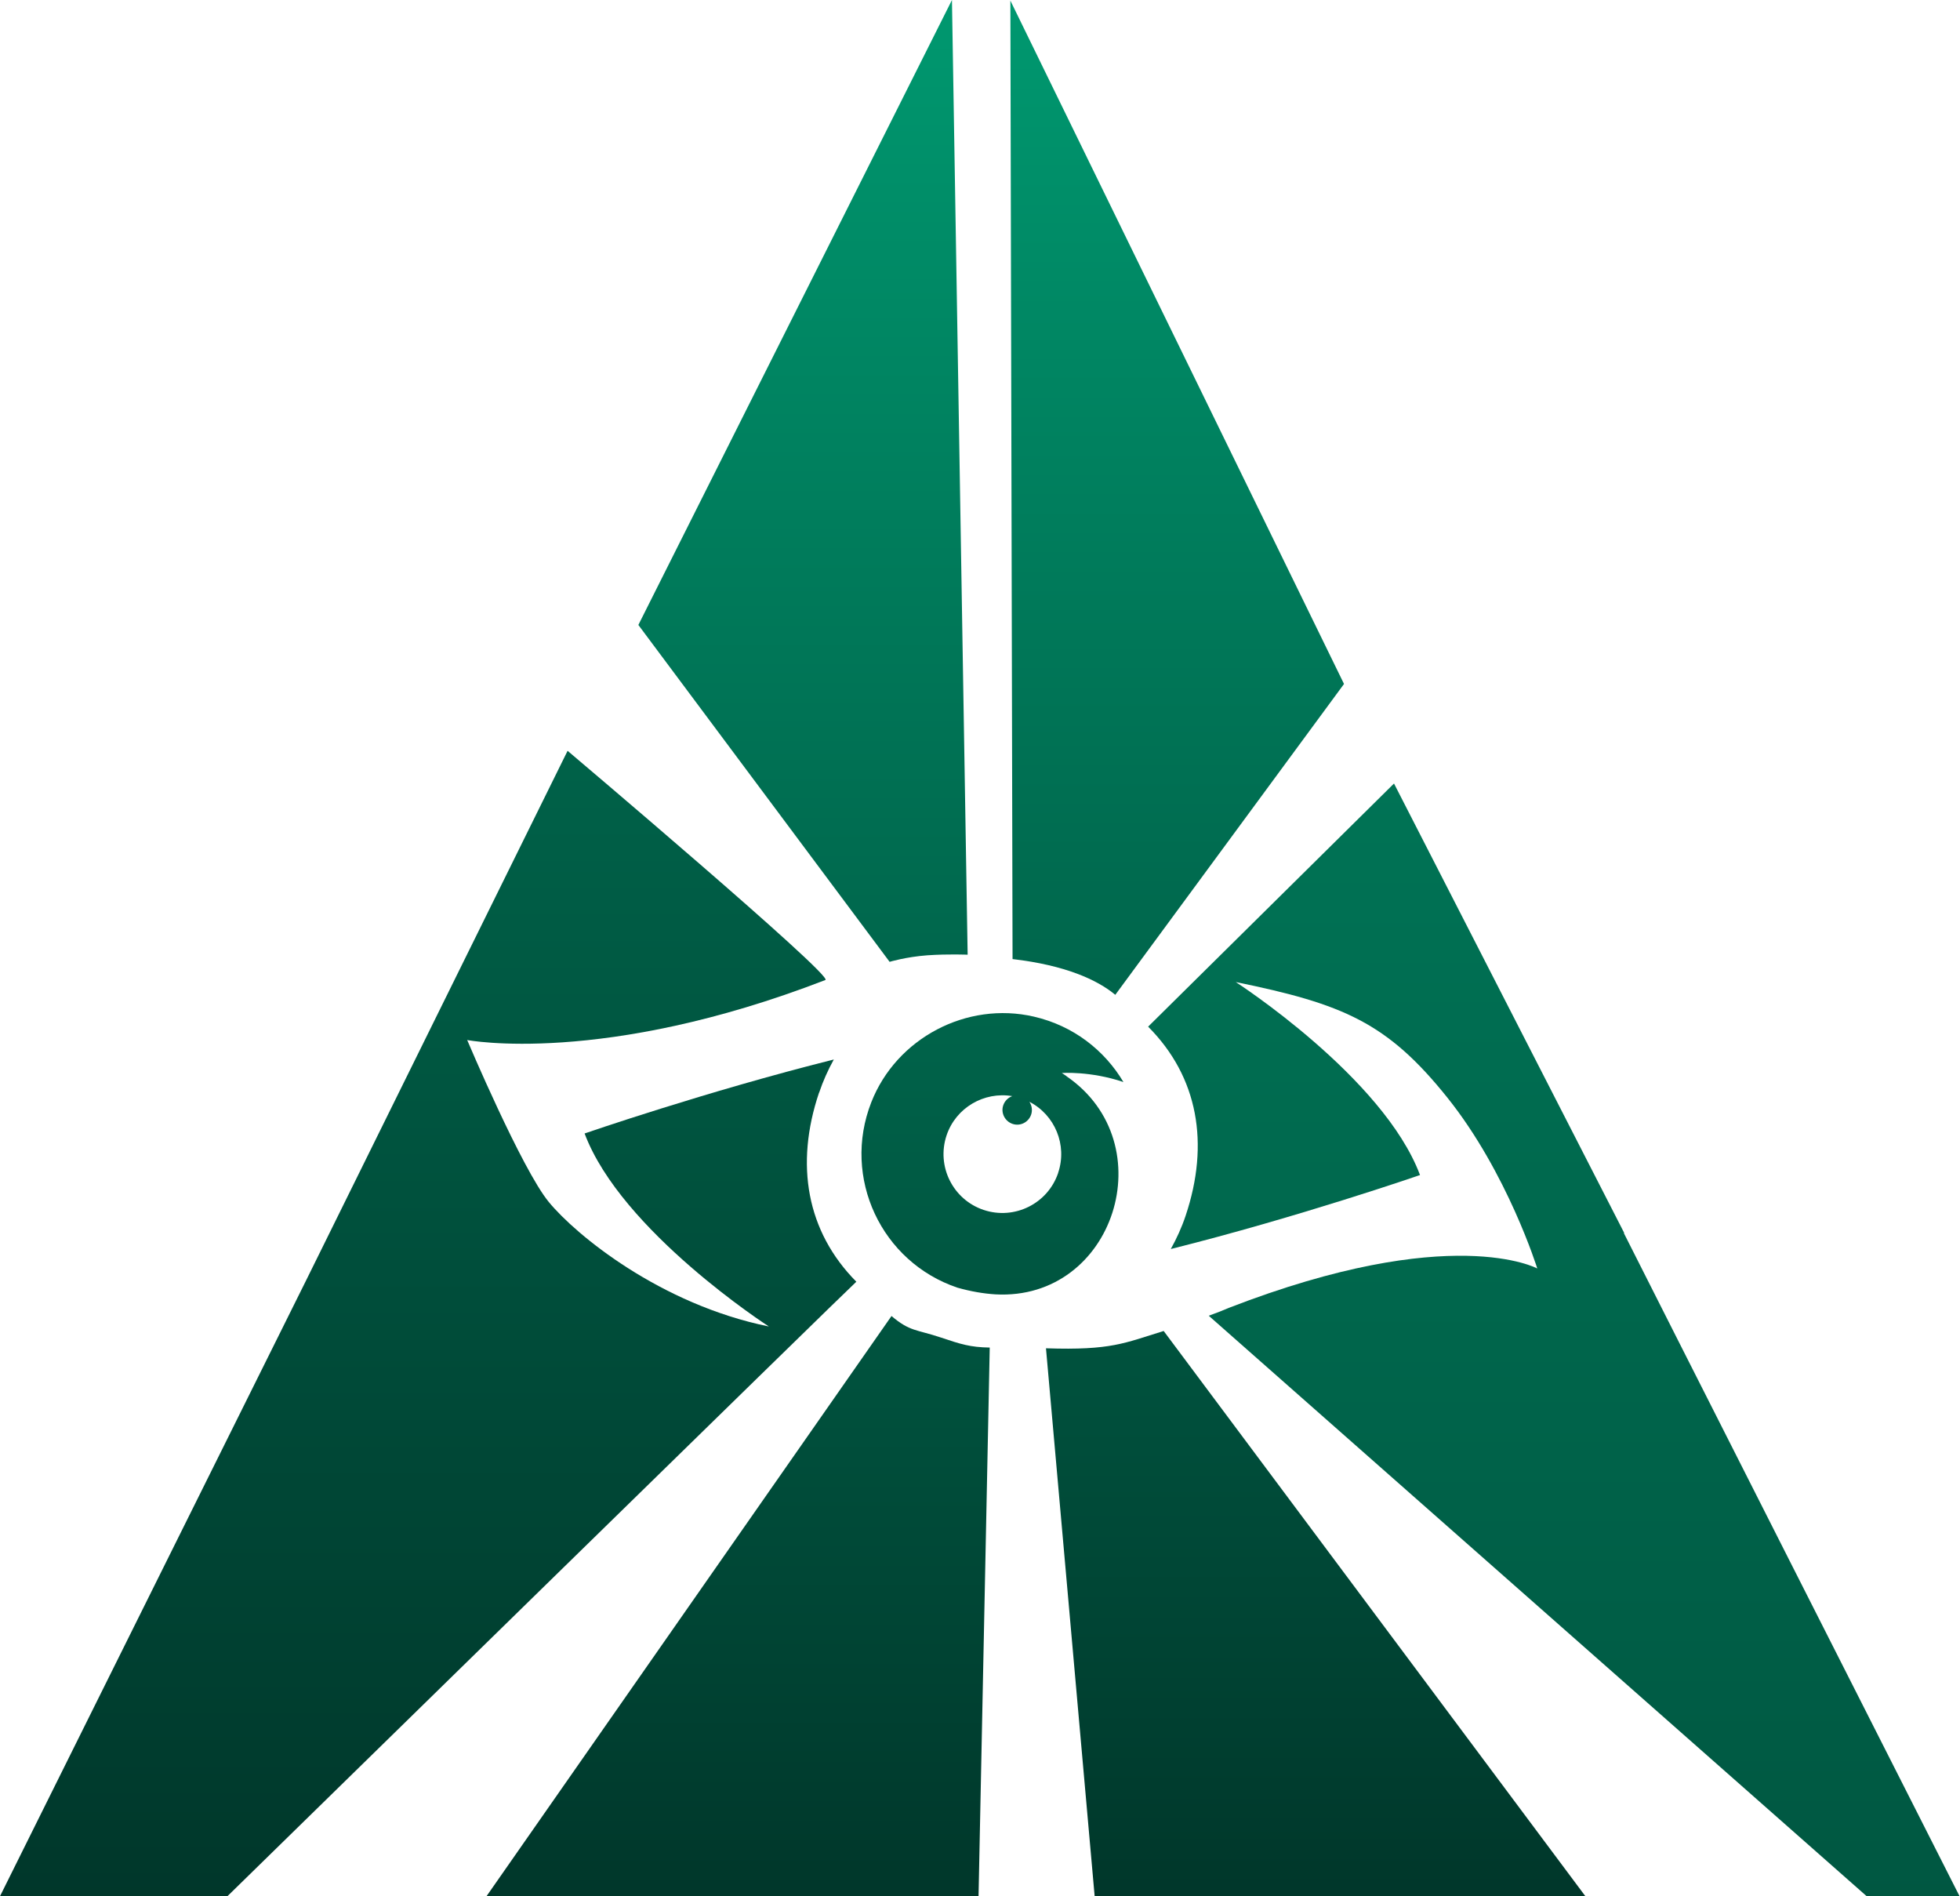<svg xmlns="http://www.w3.org/2000/svg" xmlns:xlink="http://www.w3.org/1999/xlink" id="Layer_1" data-name="Layer 1" viewBox="0 0 1348.8 1304.7"><defs><style>      .cls-1 {        fill: url(#linear-gradient);      }      .cls-1, .cls-2, .cls-3, .cls-4, .cls-5, .cls-6, .cls-7, .cls-8 {        stroke-width: 0px;      }      .cls-2 {        fill: url(#linear-gradient-6);      }      .cls-3 {        fill: url(#linear-gradient-5);      }      .cls-4 {        fill: url(#linear-gradient-2);      }      .cls-5 {        fill: url(#linear-gradient-7);      }      .cls-6 {        fill: url(#linear-gradient-3);      }      .cls-7 {        fill: url(#linear-gradient-8);      }      .cls-8 {        fill: url(#linear-gradient-4);      }    </style><linearGradient id="linear-gradient" x1="1056.9" y1="1137.6" x2="1056.9" y2="864.8" gradientTransform="translate(0 1742) scale(1 -1)" gradientUnits="userSpaceOnUse"><stop offset="0" stop-color="#009970"></stop><stop offset="1" stop-color="#002b22"></stop></linearGradient><linearGradient id="linear-gradient-2" x1="294.7" y1="2241" x2="294.7" y2="223.7" gradientTransform="translate(0 1742) scale(1 -1)" gradientUnits="userSpaceOnUse"><stop offset="0" stop-color="#009970"></stop><stop offset="1" stop-color="#002b22"></stop></linearGradient><linearGradient id="linear-gradient-3" x1="683" y1="1700.5" x2="683" y2="335" gradientTransform="translate(0 1742) scale(1 -1)" gradientUnits="userSpaceOnUse"><stop offset="0" stop-color="#009970"></stop><stop offset="1" stop-color="#002b22"></stop></linearGradient><linearGradient id="linear-gradient-4" x1="1069.5" y1="2247.4" x2="1069.5" y2="-774.8" gradientTransform="translate(0 1742) scale(1 -1)" gradientUnits="userSpaceOnUse"><stop offset="0" stop-color="#009970"></stop><stop offset="1" stop-color="#002b22"></stop></linearGradient><linearGradient id="linear-gradient-5" x1="810.1" y1="1754.4" x2="810.1" y2="291.4" gradientTransform="translate(0 1742) scale(1 -1)" gradientUnits="userSpaceOnUse"><stop offset="0" stop-color="#009970"></stop><stop offset="1" stop-color="#002b22"></stop></linearGradient><linearGradient id="linear-gradient-6" x1="552.6" y1="1754.7" x2="552.6" y2="300.2" gradientTransform="translate(0 1742) scale(1 -1)" gradientUnits="userSpaceOnUse"><stop offset="0" stop-color="#009970"></stop><stop offset="1" stop-color="#002b22"></stop></linearGradient><linearGradient id="linear-gradient-7" x1="905.4" y1="1799.6" x2="905.4" y2="276" gradientTransform="translate(0 1742) scale(1 -1)" gradientUnits="userSpaceOnUse"><stop offset="0" stop-color="#009970"></stop><stop offset="1" stop-color="#002b22"></stop></linearGradient><linearGradient id="linear-gradient-8" x1="508" y1="1765" x2="508" y2="280.1" gradientTransform="translate(0 1742) scale(1 -1)" gradientUnits="userSpaceOnUse"><stop offset="0" stop-color="#009970"></stop><stop offset="1" stop-color="#002b22"></stop></linearGradient></defs><path class="cls-1" d="M1117.7,848.3s-121.6-93.2-121.7-93.2"></path><path class="cls-4" d="M563.7,751.8c2.7-8,6.1-15.6,10.1-22.8-87.9,22-171.5,50.9-171.5,50.9,25.2,67.3,126.8,132.8,126.8,132.8-74.7-15.2-132.8-63-151.4-85.6-18.6-22.6-56.2-111.5-56.2-111.5,0,0,93.1,18,246.5-41.3,6.1-2.5-177.4-157.7-177.4-157.7l-179.7,363.9L0,1304.7h156.5s432.5-423.1,432.8-422.8c-34.3-34.6-42.3-80.7-25.7-130h0Z"></path><path class="cls-6" d="M734,740.5c-2.1-1.5-3.3-2.2-3.3-2.2,0,0,19.5-1.5,42.4,6.2-12.9-21.7-34.3-38.7-61.6-45-46.2-10.7-94.6,14.8-111.9,58.9-20.4,52,7,110,59.3,127.6,9.2,2.6,18,4.1,26.2,4.6,81.7,4.4,116.3-103.9,48.8-150.1h0ZM728.2,807c-7.1,21.2-30.1,32.6-51.3,25.5-21.2-7.1-32.6-30.1-25.5-51.3,6.4-19.1,25.9-30.3,45.2-27-2.8,1-5.2,3.3-6.2,6.3-1.8,5.2,1.1,11,6.4,12.8,5.3,1.8,11-1.1,12.8-6.4,1-3,.5-6.2-1.2-8.8,17.5,9,26.2,29.7,19.8,48.8h0Z"></path><path class="cls-8" d="M1117.7,848.3l-158.4-309.2-169.2,167.3c34.5,34.6,42.4,80.6,25.8,130.1-2.7,8.1-6.2,15.7-10.2,22.9,0,0,0,0,0,0,88-22,171.5-50.9,171.5-50.9-25.2-67.3-126.8-132.8-126.8-132.8,73.8,15.1,104.2,27.8,145.6,79.5s61.9,117.6,61.9,117.6c0,0-58.9-32.3-212.3,27.1-6.3,2.6-5.8,2.5-13.8,5.4l453,399.6h63.8c-.1,0-231.2-456.3-231.1-456.4Z"></path><path class="cls-3" d="M696.8,659.9c36.2,4.2,58.4,14.3,70.7,24.6l157.4-213.9L695.3.4"></path><path class="cls-2" d="M655.1,0l-215.8,430,172.9,231.8c0,0,11.2-3.4,26-4.5,14.8-1,27.6-.4,27.7-.4"></path><path class="cls-5" d="M1091,1304.7h-337.7l-33.5-377c45.1,1.5,53.9-3.6,81-11.9l290.2,388.9h0Z"></path><path class="cls-7" d="M681.1,927.2c-13.5-.2-20.2-2.4-33.6-6.9-16.7-5.6-21.3-4-34-14.8l-278.7,399.2h338.6l7.7-377.5h0Z"></path></svg>